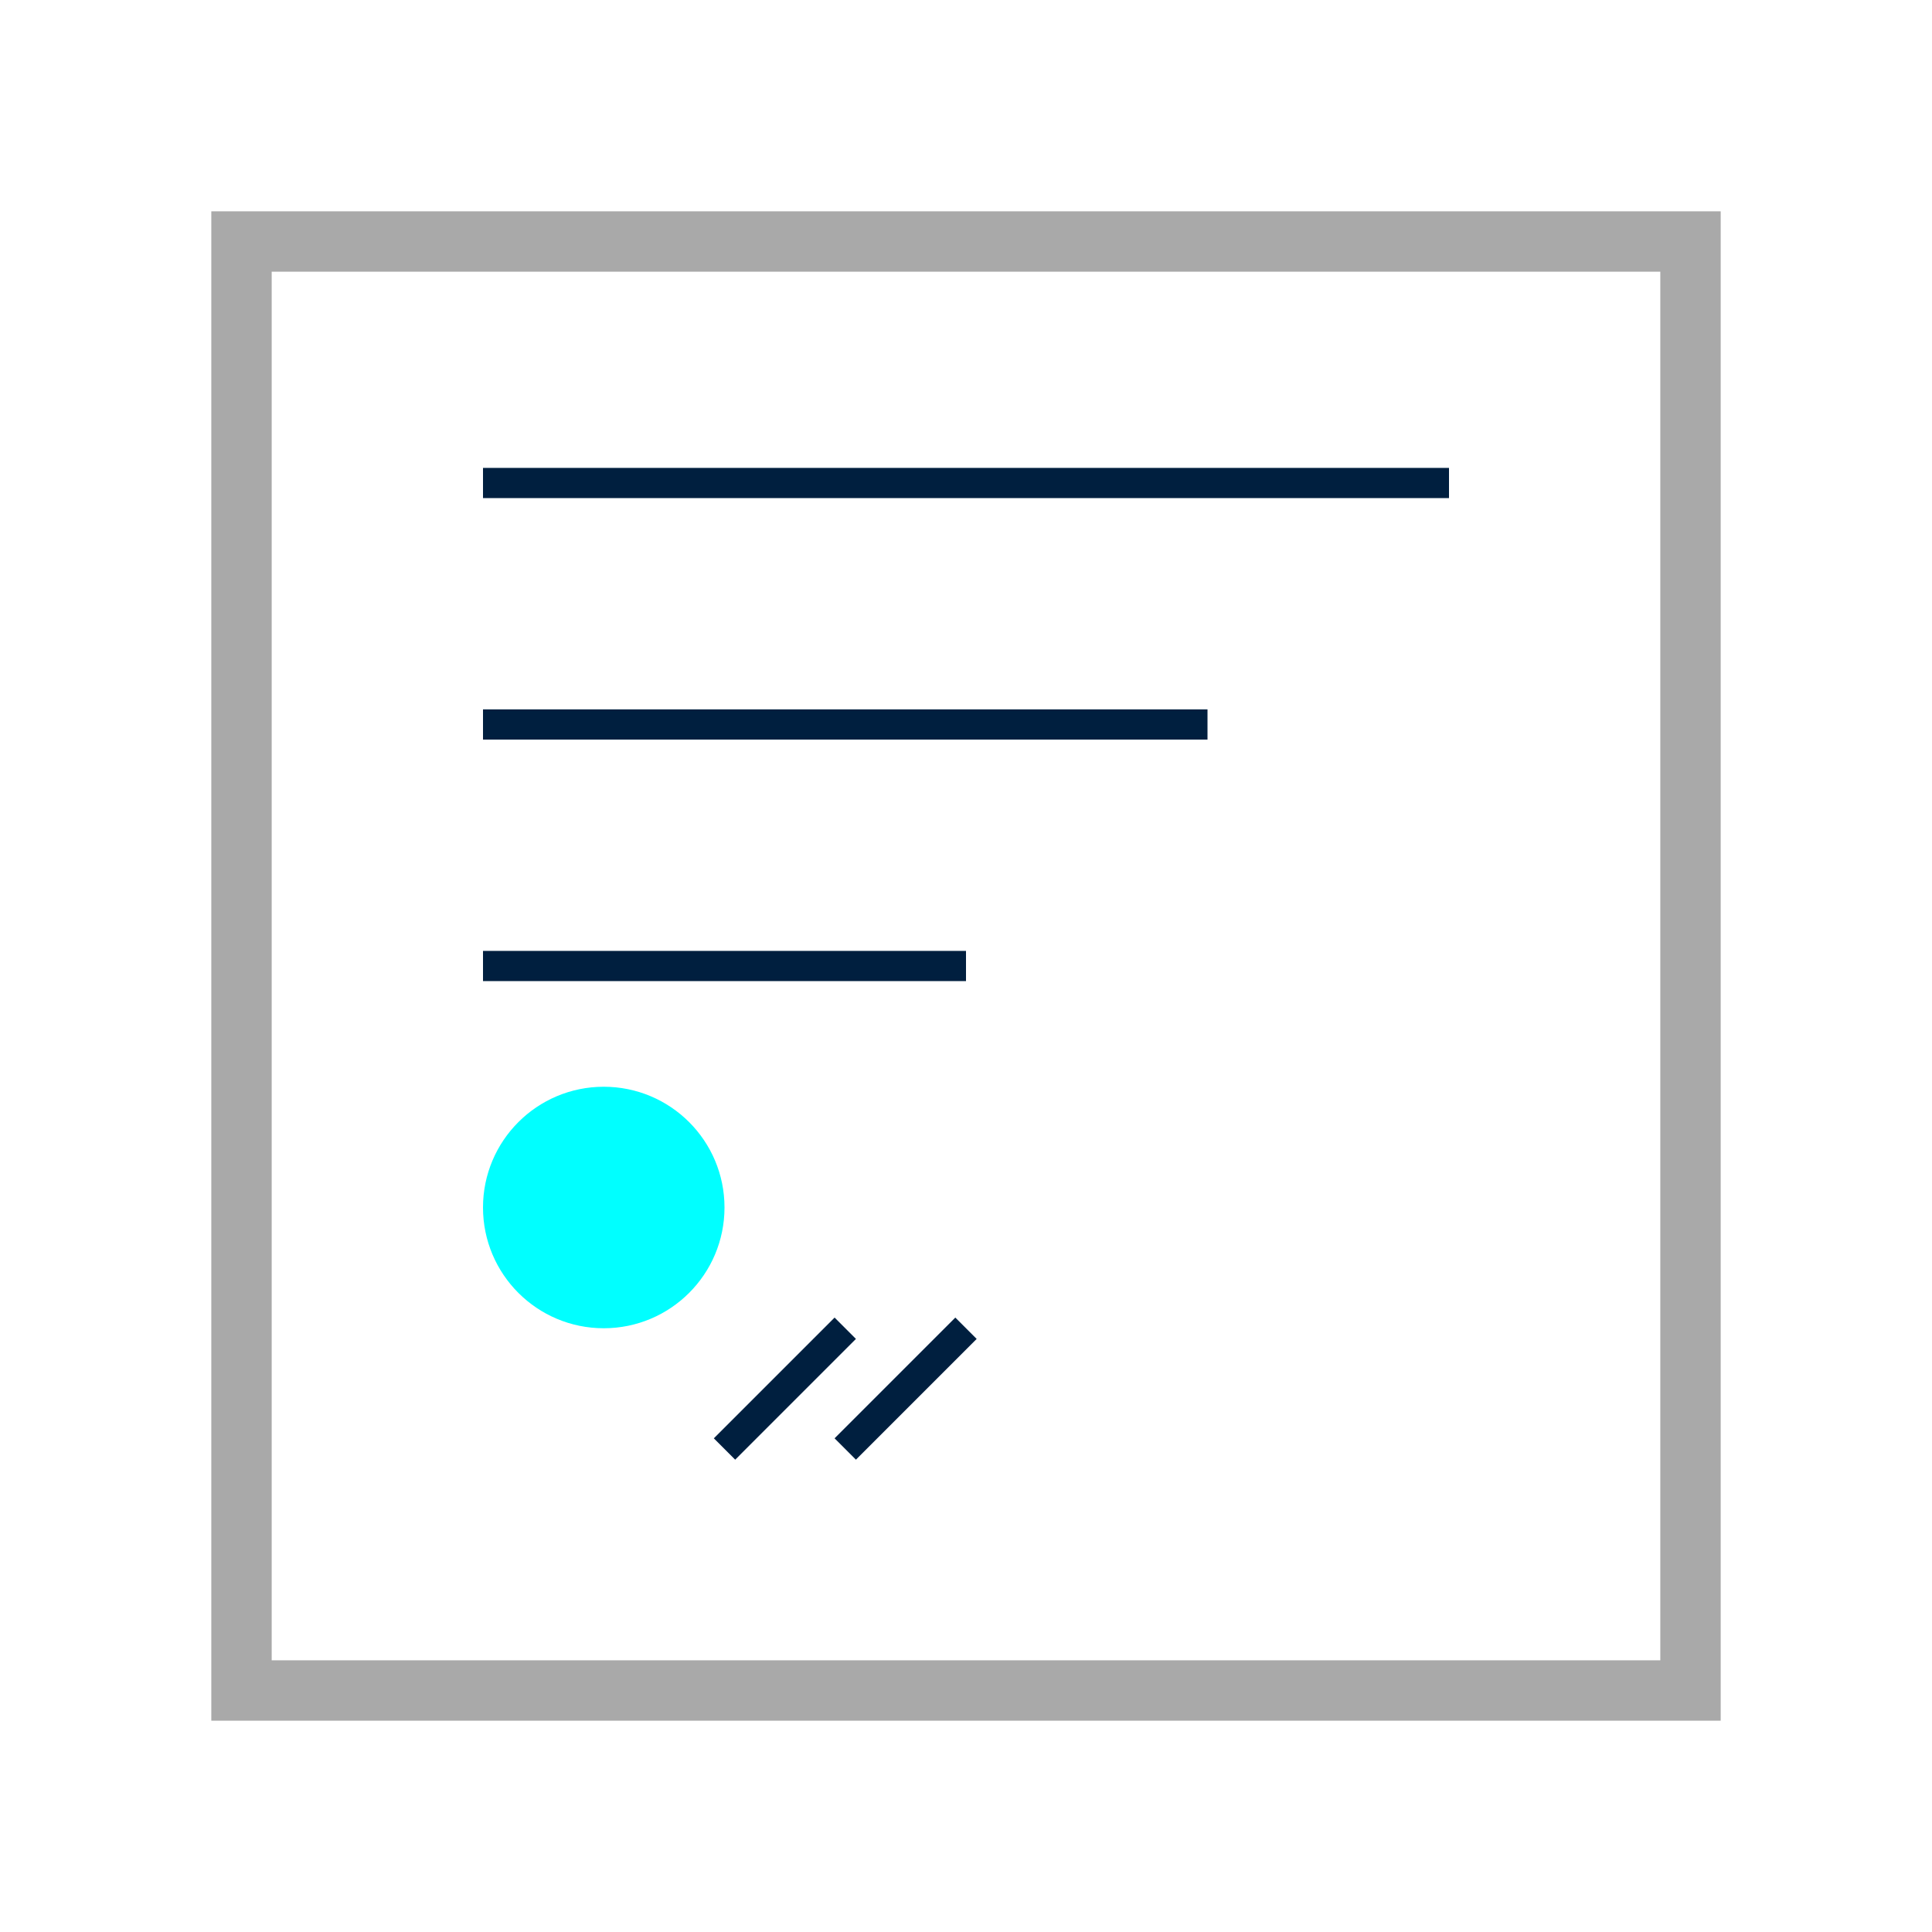 <?xml version="1.0" encoding="UTF-8"?>
<svg width="64" height="64" viewBox="0 0 64 64" xmlns="http://www.w3.org/2000/svg">
  <rect x="8" y="8" width="48" height="48" fill="none" stroke="#A9A9A9" stroke-width="2"/>
  <line x1="16" y1="16" x2="48" y2="16" stroke="#001F3F" stroke-width="1"/>
  <line x1="16" y1="24" x2="40" y2="24" stroke="#001F3F" stroke-width="1"/>
  <line x1="16" y1="32" x2="32" y2="32" stroke="#001F3F" stroke-width="1"/>
  <circle cx="20" cy="40" r="4" fill="#00FFFF"/>
  <path d="M24 48 L28 44 M28 48 L32 44" stroke="#001F3F" stroke-width="1"/>
</svg>